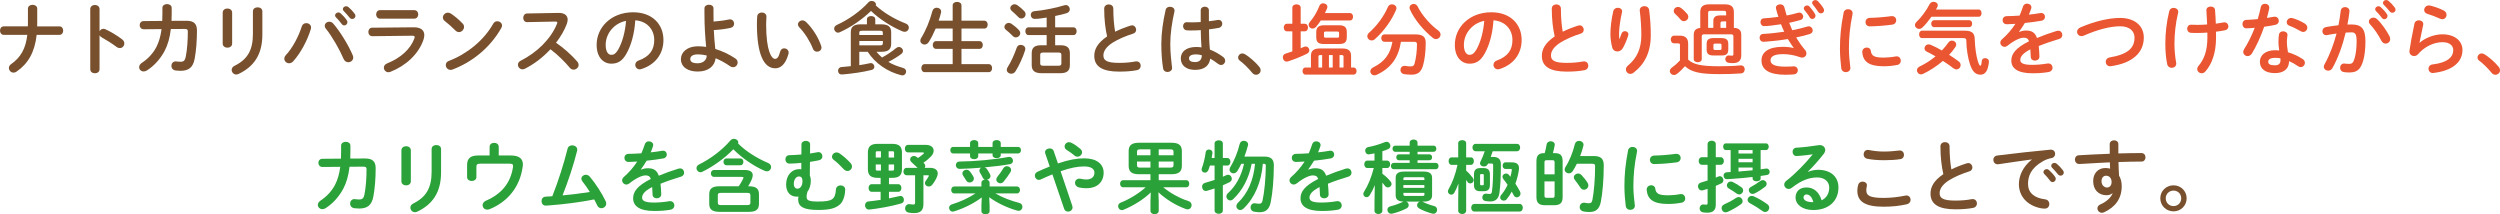 <?xml version="1.0" encoding="UTF-8"?>
<svg id="Layer_2" xmlns="http://www.w3.org/2000/svg" viewBox="0 0 635.4 54.46">
  <defs>
    <style>
      .cls-1 {
        fill: #78502e;
      }

      .cls-2 {
        fill: #2aa139;
      }

      .cls-3 {
        fill: #ea5532;
      }
    </style>
  </defs>
  <g id="_コピー" data-name="コピー">
    <g>
      <path class="cls-1" d="M7.08,6.7c.02-.28.02-.58.02-.88v-3.62c0-.66.6-.98,1.18-.98s1.18.32,1.18.98v3.8c0,.24-.02.46-.02.7h5.66c.64,0,.96.54.96,1.08s-.32,1.08-.96,1.08h-5.78c-.5,4.46-2.2,7.34-5.12,9.34-.26.18-.52.26-.76.26-.66,0-1.18-.56-1.18-1.18,0-.34.16-.7.56-.98,2.4-1.7,3.7-3.84,4.12-7.44H.96c-.64,0-.96-.54-.96-1.08s.32-1.08.96-1.08h6.12Z"/>
      <path class="cls-1" d="M25.3,7.94c.2-.36.56-.62.98-.62.18,0,.34.04.52.12,1.24.56,2.98,1.58,4.24,2.56.4.3.56.68.56,1.04,0,.64-.5,1.18-1.14,1.18-.26,0-.56-.08-.84-.3-1.16-.88-2.86-1.92-3.74-2.4-.28-.16-.46-.34-.58-.56v8.62c0,.7-.58,1.04-1.18,1.04s-1.18-.34-1.18-1.04V2.32c0-.7.6-1.06,1.18-1.06s1.18.36,1.18,1.06v5.62Z"/>
      <path class="cls-1" d="M47.4,5.28c1.82,0,2.66.72,2.66,2.46,0,2.54-.2,5.14-.58,7.16-.42,2.28-1.54,3.1-3.64,3.1-.22,0-.82-.04-1.18-.08-.76-.1-1.1-.64-1.1-1.18,0-.58.4-1.14,1.1-1.14.06,0,.12.02.18.02.28.02.64.08,1.06.08.7,0,1.1-.26,1.3-1.22.38-1.84.54-4.34.54-6.44,0-.52-.16-.68-.8-.68l-3.52.02c-.26,2.24-.78,4.08-1.62,5.64-1.1,2.02-2.64,3.74-4.48,4.9-.28.18-.56.24-.82.24-.64,0-1.14-.5-1.14-1.08,0-.38.2-.78.72-1.12,1.46-.96,2.78-2.32,3.64-3.96.66-1.26,1.1-2.76,1.34-4.6l-4.52.04c-.68,0-1.04-.52-1.04-1.04s.34-1.04,1.02-1.04l4.72-.04c.02-.62.04-1.28.04-1.96v-1.36c0-.64.6-.96,1.18-.96s1.18.32,1.18.98v1.34c0,.68-.02,1.32-.04,1.94l3.8-.02Z"/>
      <path class="cls-1" d="M59,11.08c0,.68-.6,1.04-1.2,1.04s-1.2-.36-1.2-1.04V3.22c0-.7.6-1.06,1.2-1.06s1.2.36,1.2,1.06v7.86ZM64.28,2.88c0-.68.6-1.02,1.22-1.02.58,0,1.18.34,1.18,1.02v5.94c0,5.06-2.16,8.12-6.02,9.96-.22.1-.42.16-.6.16-.68,0-1.18-.58-1.18-1.18,0-.38.22-.78.74-1.04,3.34-1.64,4.66-4.06,4.66-8.06V2.88Z"/>
      <path class="cls-1" d="M77.84,5.88c.62,0,1.22.42,1.22,1.1,0,.14-.02.26-.06.4-.86,2.88-2.6,6.12-4.48,8.2-.32.36-.7.5-1.04.5-.66,0-1.22-.52-1.22-1.16,0-.3.12-.62.4-.92,1.64-1.74,3.22-4.68,4.04-7.28.18-.58.66-.84,1.14-.84ZM82.54,6.56c0-.58.54-1.04,1.16-1.04.34,0,.72.14,1.02.5,1.74,2.02,3.84,5.44,4.92,8,.1.22.14.42.14.6,0,.72-.62,1.2-1.26,1.2-.46,0-.94-.26-1.2-.86-.98-2.32-2.84-5.6-4.5-7.68-.2-.24-.28-.5-.28-.72ZM85.16,3.92c0-.4.4-.76.84-.76.18,0,.38.06.56.22.54.48,1.14,1.12,1.56,1.74.14.18.18.36.18.54,0,.44-.38.8-.8.8-.24,0-.48-.12-.66-.38-.48-.66-1.02-1.24-1.48-1.7-.14-.16-.2-.32-.2-.46ZM87.14,2.32c0-.4.38-.74.84-.74.2,0,.4.08.6.24.52.44,1.12,1.06,1.54,1.64.16.2.22.4.22.6,0,.44-.38.76-.8.76-.24,0-.5-.1-.7-.36-.46-.58-1.02-1.18-1.48-1.66-.16-.16-.22-.32-.22-.48Z"/>
      <path class="cls-1" d="M105.14,6.94c1.84-.02,2.7.76,2.7,1.98,0,.34-.06.72-.2,1.14-1.24,3.7-4.5,6.66-8.42,8.2-.18.06-.34.1-.5.1-.68,0-1.16-.58-1.16-1.16,0-.42.24-.84.82-1.08,3.5-1.4,5.92-3.66,6.92-6.3.06-.16.1-.3.1-.4,0-.24-.2-.34-.64-.34l-10.12.12c-.68,0-1.02-.54-1.02-1.08s.32-1.08.98-1.08l10.54-.1ZM105.3,2.58c.66,0,1,.54,1,1.08s-.34,1.08-1,1.08h-8.72c-.64,0-.98-.54-.98-1.08s.34-1.08.98-1.08h8.72Z"/>
      <path class="cls-1" d="M117.58,5.98c.26.26.36.56.36.86,0,.68-.6,1.32-1.28,1.32-.3,0-.62-.12-.9-.4-.9-.9-1.84-1.74-2.72-2.42-.34-.26-.48-.58-.48-.9,0-.62.58-1.22,1.28-1.22.26,0,.52.08.8.26.92.62,2,1.5,2.94,2.5ZM126.38,5.4c.62,0,1.22.44,1.22,1.1,0,.2-.08.42-.2.64-2.86,5.02-7.4,8.64-12.36,10.52-.2.08-.38.1-.54.1-.72,0-1.2-.62-1.2-1.22,0-.44.22-.86.78-1.06,4.54-1.72,8.88-5.18,11.28-9.46.24-.44.64-.62,1.02-.62Z"/>
      <path class="cls-1" d="M141.92,3.28h.12c1.48,0,2.24.68,2.24,1.72,0,.32-.08.68-.22,1.08-.62,1.66-1.58,3.28-2.74,4.78,1.86,1.26,3.94,3.1,5.36,4.74.26.3.38.62.38.9,0,.66-.62,1.2-1.28,1.2-.32,0-.68-.14-.96-.48-1.24-1.5-3.08-3.32-4.92-4.7-1.94,2.1-4.26,3.84-6.52,4.96-.2.1-.4.14-.58.14-.68,0-1.16-.58-1.16-1.16,0-.4.2-.78.68-1.02,4.16-2.1,7.66-5.5,9.24-9.38.06-.12.08-.24.08-.32,0-.18-.16-.26-.5-.26l-7.16.14c-.66.02-1-.54-1-1.08s.34-1.1.98-1.12l7.96-.14Z"/>
      <path class="cls-1" d="M151.64,11.42c0-4.56,3.78-8.3,9.28-8.3,4.88,0,7.7,3.06,7.7,7.04,0,3.62-2.14,6.28-5.58,7.38-.16.06-.32.08-.46.08-.68,0-1.12-.56-1.12-1.14,0-.44.24-.88.84-1.1,2.84-1.02,3.98-2.74,3.98-5.22,0-2.62-1.78-4.78-4.82-5-.2,3.32-1.02,6.32-2.26,8.5-1.1,1.94-2.28,2.52-3.82,2.52-2.04,0-3.74-1.64-3.74-4.76ZM153.94,11.42c0,1.84.72,2.52,1.44,2.52.62,0,1.16-.32,1.74-1.34,1.02-1.78,1.76-4.36,2-7.3-2.98.58-5.18,3.16-5.18,6.12Z"/>
      <path class="cls-1" d="M181.34,3.44c0,.7,0,1.38.02,2.04,1.38-.1,2.76-.28,3.94-.54.08-.02.16-.02.24-.02.66,0,1.04.54,1.04,1.1,0,.46-.26.92-.88,1.06-1.26.28-2.76.48-4.28.56.1,1.6.18,3.22.38,4.8,1.78.54,3.54,1.38,5.1,2.42.42.28.58.66.58,1.02,0,.62-.48,1.2-1.16,1.2-.26,0-.54-.08-.84-.3-1.1-.76-2.34-1.46-3.6-1.98-.24,2-1.82,3.38-4.56,3.38-2.5,0-4.26-1.14-4.26-3.18,0-1.76,1.62-3.24,4.32-3.24.68,0,1.38.06,2.1.16-.24-2.34-.44-5.1-.44-8.54v-1.24c0-.64.58-.94,1.16-.94s1.14.3,1.14.94v1.3ZM179.62,14.1c-.76-.18-1.52-.28-2.24-.28-1.3,0-1.94.48-1.94,1.18s.56,1.08,1.88,1.08,2.3-.76,2.3-1.98Z"/>
      <path class="cls-1" d="M193.62,3.18c.6,0,1.18.36,1.18,1.06,0,.28-.08,1.26-.08,1.88,0,7,1.42,8.84,2.26,8.84.48,0,.92-.32,1.3-1.82.16-.6.58-.86,1.02-.86.58,0,1.14.42,1.14,1.08,0,.12,0,.22-.04.34-.74,2.68-2.02,3.66-3.36,3.66-2.9,0-4.66-3.58-4.66-11.18,0-.92.04-1.52.08-2.04.06-.64.62-.96,1.16-.96ZM208.71,11.66c.06.16.08.3.08.42,0,.66-.56,1.06-1.12,1.06-.42,0-.86-.22-1.06-.76-.72-1.84-2.02-3.94-3.46-5.44-.24-.24-.34-.5-.34-.74,0-.56.54-1.02,1.14-1.02.28,0,.6.12.88.38,1.68,1.56,3.22,4.06,3.88,6.1Z"/>
      <path class="cls-1" d="M230.21,5.98c.54.2.78.62.78,1.04,0,.54-.42,1.06-1.06,1.06-.18,0-.38-.04-.58-.12-2.78-1.16-5.8-3.08-7.98-5.18-2.24,2.18-5.14,4.16-7.94,5.42-.14.06-.3.1-.44.1-.54,0-.98-.5-.98-1.02,0-.36.2-.72.68-.94,2.94-1.34,5.9-3.42,8-5.72.26-.28.56-.38.88-.38.54,0,1.06.38,1.06.88,0,.08-.02.18-.04.26,1.98,1.86,4.84,3.52,7.62,4.6ZM222.76,13.16c.42.52.9,1.02,1.42,1.46,1.26-.68,2.58-1.56,3.54-2.38.24-.2.5-.3.74-.3.56,0,1.04.48,1.04.98,0,.28-.14.58-.46.82-.88.66-2.08,1.4-3.26,2,1.08.64,2.3,1.12,3.68,1.5.6.16.84.56.84.94,0,.5-.38.98-.96.98-.1,0-.18-.02-.28-.04-3.42-.84-6.64-3-8.52-5.96h-2.14v3.4c.92-.14,1.82-.3,2.72-.5.08-.02.14-.02.22-.02.54,0,.88.46.88.92,0,.34-.2.68-.64.8-2.18.56-4.9.94-7.22,1.14-.04,0-.28.02-.46.02-.6,0-.9-.46-.9-.92s.28-.92.86-.96c.7-.06,1.52-.12,2.38-.22v-8.62c0-1.32.66-2.02,2.52-2.02h1.58v-1.28c0-.56.54-.82,1.06-.82s1.06.26,1.06.82v1.28h1.52c1.86,0,2.52.7,2.52,2.02v2.94c0,1.66-1.06,2.02-2.52,2.02h-1.22ZM224.38,8.34c0-.4-.12-.52-.72-.52h-4.54c-.6,0-.72.12-.72.52v.56h5.98v-.56ZM223.67,11.52c.42,0,.72-.04.72-.52v-.58h-5.98v1.1h5.26Z"/>
      <path class="cls-1" d="M250.17,5.26c.58,0,.86.5.86,1s-.28,1-.86,1h-5.8v3.2h4.56c.58,0,.86.48.86.98s-.28.98-.86.98h-4.56v3.88h6.92c.58,0,.86.5.86,1.02s-.28,1.02-.86,1.02h-16.28c-.56,0-.84-.52-.84-1.02s.28-1.02.84-1.02h7.12v-3.88h-4.22c-.56,0-.84-.5-.84-.98s.28-.98.84-.98h4.22v-3.2h-4.32c-.52,1.24-1.12,2.42-1.74,3.4-.28.46-.7.66-1.08.66-.58,0-1.08-.42-1.08-.98,0-.2.06-.44.2-.66,1.22-1.96,2.2-4.38,2.88-6.9.16-.56.62-.82,1.08-.82.56,0,1.14.38,1.14,1,0,.08-.02.16-.04.26-.16.68-.36,1.36-.6,2.04h3.56V1.36c0-.58.56-.88,1.12-.88s1.12.3,1.12.88v3.9h5.8Z"/>
      <path class="cls-1" d="M258.94,7.62c.26.28.36.56.36.82,0,.58-.54,1.06-1.12,1.06-.26,0-.54-.1-.76-.34-.5-.52-1.26-1.2-1.72-1.56-.3-.24-.42-.5-.42-.76,0-.52.52-1.02,1.12-1.02.22,0,.46.08.7.24.6.4,1.36,1.02,1.84,1.56ZM259.42,11.4c.58,0,1.18.4,1.18,1.02,0,.12-.02.24-.06.36-.58,1.84-1.56,3.96-2.44,5.34-.28.44-.7.62-1.08.62-.6,0-1.14-.42-1.14-1,0-.2.06-.42.22-.66.86-1.32,1.72-3.26,2.32-4.98.16-.48.58-.7,1-.7ZM260.32,2.82c.26.28.34.56.34.82,0,.58-.5,1.06-1.06,1.06-.28,0-.56-.12-.8-.38-.54-.54-1.16-1.14-1.62-1.52-.28-.24-.4-.5-.4-.74,0-.52.5-.98,1.1-.98.22,0,.48.08.7.24.58.4,1.26.98,1.74,1.5ZM266.02,8.92h-4.58c-.56,0-.84-.5-.84-1s.28-.98.84-.98h4.58v-2.48c-1,.16-2.02.34-3.04.34-.64,0-1-.5-1-1,0-.46.28-.9.94-.96,2.32-.22,5.38-.8,7.6-1.5.12-.04.24-.06.36-.06.6,0,1.02.54,1.02,1.08,0,.4-.24.82-.84,1-.86.26-1.84.5-2.88.7v2.88h4.62c.56,0,.84.5.84,1s-.28.98-.84.98h-4.62v2.58h1.36c1.64,0,2.38.6,2.38,2.04v3.02c0,1.62-1,2.04-2.46,2.04h-4.78c-1.64,0-2.46-.6-2.46-2.04v-3.02c0-1.44.74-2.04,2.38-2.04h1.42v-2.58ZM269.08,16.7c.46,0,.68-.16.68-.56v-2.22c0-.4-.22-.56-.68-.56h-4.02c-.46,0-.68.16-.68.56v2.22c0,.44.28.56.68.56h4.02Z"/>
      <path class="cls-1" d="M280.64,2.2c0-.72.58-1.08,1.16-1.08s1.16.36,1.16,1.08c0,2.24.18,4.24.46,5.86,1.22-.6,2.58-1.14,3.94-1.56.12-.04.24-.06.36-.06.62,0,1.04.56,1.04,1.12,0,.42-.22.82-.74.98-1.78.56-3.78,1.38-5.26,2.32-1.72,1.12-2.32,2.22-2.32,3.24,0,1.24.82,1.88,4,1.88,1.6,0,3.02-.14,4.14-.36.1-.02.18-.02.26-.02.7,0,1.08.54,1.08,1.1,0,.5-.28.98-.9,1.12-1.36.28-2.9.38-4.6.38-4.2,0-6.3-1.28-6.3-3.98,0-1.64.76-3.26,3.26-4.96-.44-1.92-.74-4.3-.74-7.06Z"/>
      <path class="cls-1" d="M297.36,1.72c.58,0,1.16.34,1.16.98,0,.06,0,.14-.02.22-.64,2.78-1.06,5.7-1.06,8.26,0,2.22.26,4.34.44,5.94,0,.06.02.12.02.18,0,.62-.6,1-1.16,1-.52,0-1.02-.28-1.12-.9-.28-1.66-.46-3.84-.46-6.24,0-2.68.42-5.74,1.1-8.66.12-.54.6-.78,1.1-.78ZM307.25,5.4c.78-.08,1.52-.2,2.2-.32.1-.02.18-.02.26-.02.62,0,.94.46.94.96,0,.46-.28.94-.88,1.06-.78.16-1.64.28-2.5.38.02,1.72.06,3.44.24,5.14,1.1.42,2.24,1.04,3.34,1.86.38.28.54.64.54.98,0,.56-.46,1.08-1.06,1.08-.24,0-.5-.1-.76-.3-.66-.52-1.34-.96-1.98-1.32-.22,1.66-1.36,2.86-3.84,2.86-2.24,0-3.64-1.12-3.64-2.92,0-1.66,1.34-2.9,3.94-2.9.42,0,.86.04,1.32.1-.12-1.46-.16-2.92-.18-4.38-.86.06-1.7.08-2.48.08-.4,0-.76,0-1.1-.04-.62-.06-.92-.56-.92-1.06s.32-1,.96-1c.36,0,.7.04,1.06.04.78,0,1.6-.02,2.46-.08v-2.98c0-.62.52-.92,1.04-.92s1.04.3,1.04.92v2.78ZM305.46,14.04c-.52-.14-1-.22-1.42-.22-1.4,0-1.84.44-1.84,1.02,0,.62.54.94,1.54.94s1.7-.48,1.72-1.74Z"/>
      <path class="cls-1" d="M314.68,14.62c0-.54.46-1.04,1.08-1.04.22,0,.46.08.7.22,1.12.68,2.66,2.02,3.58,3.16.26.32.36.64.36.92,0,.64-.54,1.12-1.16,1.12-.34,0-.7-.14-.98-.5-.92-1.12-2.14-2.34-3.12-3.06-.34-.24-.46-.54-.46-.82Z"/>
      <path class="cls-3" d="M328.46,7.96h-1.38c-.52,0-.8-.48-.8-.96s.28-.96.8-.96h1.38V1.96c0-.58.54-.86,1.06-.86s1.06.28,1.06.86v4.08h1.04c.54,0,.82.48.82.96s-.28.96-.82.96h-1.04v4.3c.26-.1.54-.22.8-.34.16-.08.32-.1.46-.1.54,0,.94.44.94.94,0,.32-.18.68-.6.9-1.46.72-3.32,1.46-4.82,1.94-.12.04-.22.06-.34.06-.6,0-.98-.56-.98-1.1,0-.38.2-.76.68-.92.56-.18,1.14-.36,1.74-.58v-5.1ZM344.03,17.16c.5,0,.76.46.76.9s-.26.9-.76.9h-12.24c-.5,0-.74-.46-.74-.9s.24-.9.74-.9h1.4v-2.96c0-1.26.64-1.88,2.24-1.88h5.72c1.6,0,2.24.62,2.24,1.88v2.96h.64ZM343.09,3.32c.54,0,.8.46.8.94s-.26.94-.8.94h-7.4c-.36.56-.76,1.12-1.2,1.62-.28.3-.6.44-.9.44-.54,0-.98-.42-.98-.94,0-.24.1-.5.32-.76.94-1.04,1.82-2.58,2.42-4.08.18-.44.56-.64.96-.64.52,0,1.06.36,1.06.92,0,.12-.02.24-.08.38-.16.38-.34.78-.54,1.18h6.34ZM336.48,11.18c-1.42,0-1.94-.48-1.94-1.74v-1.28c0-1.24.62-1.74,2.04-1.74h3.7c1.42,0,2.02.48,2.02,1.72v1.3c0,1.4-.66,1.74-1.96,1.74h-3.86ZM335.52,14c-.32,0-.42.12-.42.44v2.72h.94v-3.16h-.52ZM339.88,9.58c.38,0,.46-.1.46-.38v-.8c0-.28-.08-.38-.46-.38h-2.92c-.38,0-.46.1-.46.38v.8c0,.32.16.38.46.38h2.92ZM337.76,17.16h.96v-3.16h-.96v3.16ZM340.45,17.16h1.02v-2.72c0-.32-.1-.44-.42-.44h-.6v3.16Z"/>
      <path class="cls-3" d="M353.78,1.1c.58,0,1.14.38,1.14.98,0,.14-.04.28-.1.44-1.12,2.64-3.02,5.32-5.34,7.4-.28.26-.6.36-.86.36-.6,0-1.1-.5-1.1-1.08,0-.28.14-.6.44-.88,2.14-1.92,3.74-4.16,4.8-6.56.2-.46.62-.66,1.02-.66ZM356.06,10.62c-.62,4.02-2.52,6.7-6.14,8.38-.22.1-.42.14-.6.14-.6,0-1.04-.48-1.04-1,0-.36.22-.76.74-1.02,2.88-1.4,4.36-3.44,4.88-6.5h-1.98c-.58,0-.86-.48-.86-.94s.28-.94.86-.94h7.8c1.9,0,2.64.62,2.64,2.1,0,2.36-.26,4.3-.68,5.8-.5,1.72-1.38,2.34-2.92,2.34-.78,0-1.4-.06-1.9-.14-.64-.12-.92-.58-.92-1.04,0-.54.36-1.06,1.04-1.06.08,0,.16,0,.26.02.4.08.86.12,1.34.12.52,0,.8-.16.96-.76.36-1.34.6-3.12.6-4.88,0-.46-.2-.62-.76-.62h-3.32ZM365.53,7.74c.42.32.6.68.6,1.04,0,.62-.54,1.16-1.18,1.16-.24,0-.5-.08-.74-.28-2.38-1.9-4.68-4.64-5.86-7.26-.08-.16-.1-.32-.1-.46,0-.56.5-.94,1.04-.94.4,0,.8.2,1.02.66,1.08,2.2,3.22,4.62,5.22,6.08Z"/>
      <path class="cls-3" d="M369.76,11.42c0-4.56,3.78-8.3,9.28-8.3,4.88,0,7.7,3.06,7.7,7.04,0,3.62-2.14,6.28-5.58,7.38-.16.06-.32.08-.46.08-.68,0-1.12-.56-1.12-1.14,0-.44.24-.88.84-1.1,2.84-1.02,3.98-2.74,3.98-5.22,0-2.62-1.78-4.78-4.82-5-.2,3.32-1.02,6.32-2.26,8.5-1.1,1.94-2.28,2.52-3.82,2.52-2.04,0-3.74-1.64-3.74-4.76ZM372.06,11.42c0,1.84.72,2.52,1.44,2.52.62,0,1.16-.32,1.74-1.34,1.02-1.78,1.76-4.36,2-7.3-2.98.58-5.18,3.16-5.18,6.12Z"/>
      <path class="cls-3" d="M394.4,2.2c0-.72.58-1.08,1.16-1.08s1.16.36,1.16,1.08c0,2.24.18,4.24.46,5.86,1.22-.6,2.58-1.14,3.94-1.56.12-.04.24-.06.36-.06.62,0,1.04.56,1.04,1.12,0,.42-.22.82-.74.98-1.78.56-3.78,1.38-5.26,2.32-1.72,1.12-2.32,2.22-2.32,3.24,0,1.24.82,1.88,4,1.88,1.6,0,3.02-.14,4.14-.36.1-.02.18-.02.26-.02.7,0,1.08.54,1.08,1.1,0,.5-.28.98-.9,1.12-1.36.28-2.9.38-4.6.38-4.2,0-6.3-1.28-6.3-3.98,0-1.64.76-3.26,3.26-4.96-.44-1.92-.74-4.3-.74-7.06Z"/>
      <path class="cls-3" d="M411.6,9.94c.2-.46.34-.84.52-1.38.16-.44.52-.64.86-.64.46,0,.9.32.9.8,0,.08-.02.16-.04.24-.34,1.14-.88,2.4-1.4,3.3-.32.54-.86.82-1.38.82-.56,0-1.1-.32-1.28-.96-.26-.86-.48-2.3-.48-3.44,0-1.6.24-3.8.74-5.88.14-.56.66-.82,1.14-.82.56,0,1.1.32,1.1.9,0,.08-.02.16-.04.26-.44,1.86-.74,4.14-.74,5.34,0,.64.02,1.06.06,1.46h.04ZM416.76,2.58c0-.66.6-1.02,1.2-1.02.54,0,1.08.3,1.18.96.28,2.1.42,4.28.42,6.44,0,4.34-1.56,7.36-4.36,9.5-.28.22-.58.32-.84.32-.62,0-1.12-.52-1.12-1.12,0-.34.16-.7.52-1,2.28-1.88,3.4-4.32,3.4-7.7,0-2.06-.14-4.14-.4-6.26v-.12Z"/>
      <path class="cls-3" d="M429.06,15.14c1.26,1.22,3.22,1.7,7.86,1.7,2.1,0,3.92-.06,5.42-.22h.14c.64,0,.96.5.96,1s-.3,1-.96,1.04c-1.56.12-3.38.18-5.5.18-5.02,0-7.18-.56-8.72-2.02-.64.72-1.4,1.48-2.1,2-.24.18-.48.24-.7.24-.58,0-1.06-.46-1.06-1,0-.3.18-.64.58-.92.66-.46,1.38-1.1,2-1.78v-3.88c0-.34-.06-.46-.58-.46h-.88c-.58,0-.88-.5-.88-.98s.3-.98.88-.98h1.36c1.56,0,2.18.7,2.18,2.08v4ZM428.8,3.52c.22.26.3.52.3.76,0,.62-.54,1.1-1.14,1.1-.3,0-.6-.12-.86-.44-.38-.48-.76-.88-1.32-1.38-.28-.24-.38-.52-.38-.78,0-.54.48-1.02,1.08-1.02.26,0,.52.08.78.28.62.46,1.12.98,1.54,1.48ZM440.68,7.08c1.32.06,1.88.62,1.88,1.8v5.18c0,1.38-.72,1.98-2.14,1.98-.48,0-.7-.02-1.08-.08-.58-.08-.84-.52-.84-.94,0-.46.32-.92.86-.92h.14c.32.04.48.06.68.06.28,0,.38-.1.38-.4v-4.48c0-.4-.16-.56-.64-.56h-6.76c-.48,0-.64.16-.64.56v5.74c0,.54-.5.8-1.02.8s-1.02-.26-1.02-.8v-6.14c0-1.12.5-1.66,1.66-1.78V3.06c0-1.36.7-1.96,2.3-1.96h3.94c1.6,0,2.3.6,2.3,1.96v4.02ZM435.52,14.1c-1.26,0-1.76-.44-1.76-1.46v-1.5c0-1.02.5-1.46,1.76-1.46h1.98c1.26,0,1.76.44,1.76,1.46v1.5c0,1.2-.68,1.46-1.76,1.46h-1.98ZM435.46,7.08v-1.76c0-.94.54-1.4,1.68-1.4h1.58v-.66c0-.36-.14-.52-.58-.52h-3.42c-.44,0-.58.16-.58.52v3.82h1.32ZM437.08,12.7c.36,0,.46-.1.46-.38v-.86c0-.28-.1-.38-.46-.38h-1.14c-.36,0-.46.1-.46.38v.86c0,.32.16.38.46.38h1.14ZM438.72,5.44h-.92c-.38,0-.52.14-.52.44v1.2h1.44v-1.64Z"/>
      <path class="cls-3" d="M455.88,12.18c-.44-.62-.96-1.4-1.48-2.26-1.98.34-3.76.52-5.28.64-.18.02-.7.06-.94.06-.62,0-.96-.52-.96-1.02s.3-.96.92-.98c1.74-.08,3.56-.3,5.34-.56-.3-.62-.58-1.26-.82-1.9-1.42.24-3.42.48-4.28.48-.56,0-.86-.4-.92-.86-.02-.04-.02-.1-.02-.16,0-.48.28-.94.86-.96,1.14-.06,2.42-.2,3.7-.38-.24-.68-.44-1.38-.6-2.04-.02-.08-.04-.18-.04-.26,0-.58.56-.88,1.1-.88.46,0,.92.22,1.04.74.18.7.38,1.4.6,2.1,1.06-.2,2.04-.44,2.84-.68.12-.04.24-.06.36-.06.6,0,1,.52,1,1.02,0,.36-.2.72-.68.86-.88.26-1.86.5-2.88.72.24.64.5,1.26.78,1.88,1.44-.28,2.76-.6,3.86-.94.12-.04.22-.06.32-.06.6,0,1.02.54,1.02,1.06,0,.36-.22.74-.74.9-1,.32-2.18.62-3.48.88.68,1.12,1.48,2.26,2.32,3.24.22.26.3.54.3.82,0,.56-.44,1.06-1.1,1.06-.16,0-.34-.04-.52-.1-1.4-.52-2.9-.78-4.34-.78-2.46,0-3.16.72-3.16,1.56,0,.96.86,1.62,3.78,1.62.44,0,.84,0,1.44-.04.28-.02.56-.04.66-.04.7,0,1.06.5,1.06,1.02,0,.48-.34.96-1,1.02-.56.06-1.28.1-2.14.1-4.22,0-6.1-1.32-6.1-3.64,0-2.06,1.72-3.46,5.44-3.46,1.08,0,2.02.12,2.72.32l.02-.04ZM458.45,2.12c0-.4.4-.74.84-.74.2,0,.42.08.6.28.5.54,1.04,1.24,1.4,1.88.1.16.14.32.14.48,0,.46-.4.8-.82.8-.26,0-.5-.14-.68-.44-.4-.7-.9-1.32-1.32-1.82-.12-.14-.16-.3-.16-.44ZM460.57.72c0-.4.4-.7.82-.7.22,0,.46.08.66.28.48.5,1.02,1.16,1.38,1.78.12.2.18.38.18.54,0,.46-.38.78-.8.78-.26,0-.54-.14-.74-.44-.4-.62-.9-1.28-1.32-1.8-.12-.14-.18-.3-.18-.44Z"/>
      <path class="cls-3" d="M469.7,2.34c.58,0,1.16.34,1.16,1.02,0,.06,0,.14-.02.22-.68,3.28-.92,6-.92,8.84,0,1.66.22,3.52.36,4.7,0,.06.02.12.02.16,0,.68-.58,1.06-1.16,1.06-.54,0-1.06-.3-1.16-.98-.16-1.28-.34-3.26-.34-4.94,0-2.98.24-5.68.94-9.24.12-.58.62-.84,1.12-.84ZM478.79,14.64c.9,0,2-.1,3.02-.3.08-.02.16-.02.24-.02.68,0,1.06.56,1.06,1.12,0,.46-.26.94-.88,1.06-1.18.24-2.36.34-3.46.34-3.7,0-5.24-1.12-5.46-3.54v-.1c0-.72.58-1.12,1.16-1.12.48,0,.94.28,1.02.86.18,1.24.8,1.7,3.3,1.7ZM480.87,4.1c.7,0,1.08.52,1.08,1.06,0,.5-.32,1-1.02,1.1-1.76.24-3.74.4-5.64.44-.78.02-1.16-.52-1.16-1.08,0-.52.36-1.06,1.08-1.08,1.86-.04,3.76-.2,5.5-.44h.16Z"/>
      <path class="cls-3" d="M502.89,2.42c.5,0,.74.46.74.92s-.24.92-.74.92h-12c-.72,1.02-1.52,2-2.28,2.72-.28.26-.58.36-.86.36-.56,0-1.04-.44-1.04-.98,0-.24.12-.52.38-.78,1.22-1.16,2.52-2.9,3.34-4.52.22-.42.62-.6,1.02-.6.54,0,1.06.34,1.06.86,0,.14-.02.3-.12.48-.1.2-.22.42-.34.62h10.84ZM497.79,15.58c.36.26.52.62.52.96,0,.58-.46,1.1-1.06,1.1-.22,0-.48-.08-.72-.26-.86-.66-1.78-1.3-2.72-1.9-1.52,1.3-3.24,2.44-5.02,3.28-.2.1-.38.14-.56.14-.58,0-1.02-.5-1.02-1.02,0-.38.22-.76.72-1,1.44-.68,2.8-1.56,4-2.56-.76-.44-1.52-.86-2.2-1.18-.42-.2-.6-.54-.6-.86,0-.5.42-1,1.04-1,.18,0,.36.04.56.12.88.38,1.84.86,2.82,1.42.62-.66,1.18-1.34,1.66-2.02.24-.34.58-.48.9-.48.56,0,1.08.42,1.08,1,0,.18-.06.4-.2.62-.48.7-1,1.36-1.6,2,.82.52,1.64,1.08,2.4,1.64ZM499.38,7.8c1.84,0,2.48.64,2.52,2.14.06,2.12.38,4.36.8,5.64.32.98.48,1.12.62,1.12.16,0,.3-.22.36-1.16.04-.52.44-.76.86-.76.48,0,.96.3.96.84,0,.48-.18,1.54-.46,2.16-.32.72-.86,1.2-1.66,1.2-1.2,0-2.04-.66-2.7-2.68-.5-1.54-.9-3.86-.92-5.96,0-.5-.16-.66-.88-.66h-10.38c-.5,0-.74-.48-.74-.94s.24-.94.74-.94h10.88ZM491.58,6.9c-.48,0-.74-.44-.74-.88s.26-.88.74-.88h8.92c.5,0,.74.44.74.88s-.24.88-.74.88h-8.92Z"/>
      <path class="cls-3" d="M513.2,8.1c.52-.2,1.1-.34,1.72-.34,1.38,0,2.28.42,2.8,1.9,1.56-.66,3.24-1.26,5-1.8.14-.04.28-.06.4-.06.66,0,1.04.54,1.04,1.08,0,.42-.24.86-.8,1.02-1.74.52-3.52,1.12-5.2,1.8.1.74.14,1.62.18,2.66.02.68-.56,1.04-1.14,1.04-.52,0-1.04-.3-1.06-.92-.02-.76-.06-1.4-.1-1.94-2.08,1.06-2.56,1.96-2.56,2.7,0,.78.72,1.24,3.02,1.24,1.26,0,2.58-.12,3.88-.34.08-.02.16-.02.22-.02.68,0,1.08.54,1.08,1.1,0,.48-.32.96-1,1.08-1.3.24-2.78.32-4.1.32-3.78,0-5.38-1.26-5.38-3.22,0-1.6.94-3.14,4.5-4.92-.26-.74-.68-.9-1.4-.9s-2.2.54-4.1,2.06c-.24.18-.48.26-.72.26-.58,0-1.08-.5-1.08-1.06,0-.3.14-.6.46-.88,1.26-1.1,2.4-2.4,3.38-3.9-.78.06-1.5.08-2.16.1-.72.02-1.1-.52-1.1-1.04s.36-1.02,1.1-1.02c.94,0,2.06-.06,3.22-.14.34-.8.64-1.58.88-2.32.16-.5.58-.72,1.02-.72.56,0,1.1.36,1.1.92,0,.1,0,.2-.04.3-.18.56-.38,1.08-.6,1.58,1.04-.1,2.04-.24,2.9-.4.08-.02.16-.02.24-.02.62,0,.96.48.96.96,0,.44-.28.9-.88,1-1.26.22-2.76.44-4.24.58-.5.82-1,1.58-1.48,2.22l.04.04Z"/>
      <path class="cls-3" d="M538.87,4.56c3.58,0,6,1.92,6,4.98,0,3.82-2.84,6.5-8.34,7.28-.08.02-.16.02-.24.02-.7,0-1.1-.56-1.1-1.14,0-.48.32-.98,1-1.1,4.68-.8,6.32-2.42,6.32-5.06,0-1.54-1.16-2.86-3.64-2.86s-5.68.8-9.26,2.38c-.2.08-.4.12-.58.12-.66,0-1.12-.52-1.12-1.1,0-.42.24-.84.82-1.1,3.6-1.56,7.26-2.42,10.14-2.42Z"/>
      <path class="cls-3" d="M552.46,2c.58,0,1.16.36,1.16,1,0,.08-.02.18-.04.28-.64,2.66-.92,5.38-.92,7.82,0,1.72.18,3.48.42,4.76.02.1.04.2.04.3,0,.7-.58,1.08-1.16,1.08-.5,0-1-.28-1.14-.9-.32-1.46-.48-3.32-.48-5.22,0-2.62.3-5.5,1-8.3.14-.56.62-.82,1.12-.82ZM561.03,8.28c-.86.06-1.7.1-2.46.1s-1.2,0-1.72-.04c-.64-.04-.96-.54-.96-1.04s.34-1.02.96-1.02c.56,0,1.1.04,1.66.04.8,0,1.64-.04,2.46-.1-.04-1.2-.08-1.82-.16-3.02,0-.12-.04-.44-.04-.6,0-.64.54-.94,1.1-.94.52,0,1.06.28,1.1.88.1,1.12.16,2.28.2,3.48.72-.1,1.4-.2,2-.32.08-.02.14-.02.2-.02.64,0,1,.52,1,1.02,0,.44-.26.86-.8.98-.72.14-1.52.28-2.36.38.02.5.02,1,.02,1.5,0,3.86-1.04,6.72-2.72,8.62-.26.3-.6.44-.92.44-.6,0-1.14-.46-1.14-1.06,0-.26.08-.52.32-.8,1.46-1.72,2.26-3.92,2.26-7.2v-1.28Z"/>
      <path class="cls-3" d="M574.6,1.82c.12-.6.6-.86,1.08-.86.56,0,1.08.34,1.08.98,0,.08,0,.18-.02.26-.16.76-.36,1.56-.58,2.36.6-.1,1.2-.2,1.76-.3.08-.02.16-.02.22-.02.64,0,1.04.52,1.04,1.06,0,.44-.26.88-.9,1.02-.86.18-1.84.34-2.82.48-.84,2.42-1.92,4.82-3.08,6.74-.3.5-.72.72-1.12.72-.6,0-1.12-.46-1.12-1.06,0-.22.06-.46.22-.7,1.02-1.6,1.94-3.46,2.7-5.44-.74.08-1.46.12-2.08.14-.68.02-1.04-.54-1.04-1.1,0-.52.32-1.02.96-1.04.9-.04,1.9-.1,2.92-.2.3-1.02.58-2.04.78-3.04ZM578.19,18.58c-2.38,0-3.82-1.04-3.82-2.9,0-1.6,1.36-2.92,3.92-2.92.32,0,.64.02,1,.06-.14-.92-.2-1.6-.2-2.12,0-.86.04-1.3.14-1.94.1-.56.56-.8,1.04-.8.56,0,1.12.32,1.12.92,0,.06-.02.1-.02.16-.08.58-.14,1.08-.14,1.64s.06,1.34.28,2.6c1.28.38,2.6.96,3.76,1.74.38.26.54.6.54.94,0,.56-.46,1.1-1.06,1.1-.2,0-.44-.08-.68-.24-.74-.52-1.52-.96-2.28-1.28-.04,2.24-1.68,3.04-3.6,3.04ZM579.61,15.32c0-.18,0-.34-.02-.5-.44-.08-.86-.12-1.26-.12-1.4,0-1.84.44-1.84.98,0,.58.4.92,1.7.92.92,0,1.42-.4,1.42-1.28ZM585.77,5.98c.46.28.66.68.66,1.04,0,.58-.48,1.1-1.06,1.1-.2,0-.4-.06-.6-.18-.94-.54-1.98-1.06-2.86-1.38-.5-.18-.72-.54-.72-.9,0-.54.46-1.1,1.14-1.1.12,0,.24.02.38.06.96.26,2.2.82,3.06,1.36Z"/>
      <path class="cls-3" d="M592.8,17.32c-.26.46-.68.64-1.08.64-.58,0-1.1-.4-1.1-1,0-.18.06-.4.18-.62,1.26-2.22,2.3-4.96,3.06-7.82-.82.1-1.62.24-2.38.4-.08.02-.18.02-.26.02-.62,0-.96-.5-.96-1.02,0-.46.28-.92.9-1.04,1.02-.2,2.12-.34,3.18-.46.24-1.22.44-2.46.58-3.68.08-.64.58-.94,1.1-.94.56,0,1.12.36,1.12,1v.14c-.12,1.08-.3,2.2-.52,3.3.4-.02.76-.02,1.08-.02,2.56,0,3.5,1.16,3.5,4.3,0,1.88-.2,3.56-.54,4.78-.64,2.3-1.54,3.12-3.56,3.12-.48,0-.98-.04-1.36-.1-.68-.1-.98-.6-.98-1.08,0-.56.36-1.1,1.02-1.1.04,0,.1.02.16.02.38.04.68.08,1.1.08.7,0,1.06-.22,1.4-1.4.34-1.14.52-2.7.52-4.34,0-1.8-.34-2.28-1.3-2.28-.44,0-.94.02-1.48.06-.8,3.3-1.96,6.54-3.38,9.04ZM607.33,9.24c.12.24.16.48.16.68,0,.7-.56,1.16-1.16,1.16-.4,0-.82-.22-1.1-.76-.72-1.44-1.78-2.98-2.84-4.12-.22-.24-.32-.5-.32-.72,0-.56.56-1,1.16-1,.32,0,.64.12.92.38,1.26,1.2,2.5,3.04,3.18,4.38ZM603.67,2.34c0-.4.4-.76.84-.76.18,0,.38.06.56.22.54.48,1.14,1.12,1.56,1.74.14.18.18.36.18.54,0,.44-.38.8-.8.8-.24,0-.48-.12-.66-.38-.48-.66-1.02-1.24-1.48-1.7-.14-.16-.2-.32-.2-.46ZM605.65.74c0-.4.38-.74.84-.74.2,0,.4.08.6.24.52.44,1.12,1.06,1.54,1.64.16.2.22.4.22.6,0,.44-.38.76-.8.76-.24,0-.5-.1-.7-.36-.46-.58-1.02-1.18-1.48-1.66-.16-.16-.22-.32-.22-.48Z"/>
      <path class="cls-3" d="M614.98,10.86c1.52-1.32,3.82-2.14,5.8-2.14,3.14,0,5.08,1.72,5.08,3.98,0,3.08-2.54,5.28-7.36,5.84-.06,0-.12.02-.18.02-.7,0-1.1-.56-1.1-1.1,0-.5.34-1,1.02-1.08,3.92-.46,5.28-1.94,5.28-3.66,0-1.04-.82-2-2.74-2-2.12,0-4.52,1.08-6.2,3.04-.28.34-.66.48-1.02.48-.6,0-1.18-.44-1.18-1.16,0-.08,0-.16.02-.24.2-1.48.68-4.1,1.26-6.84.12-.58.62-.84,1.1-.84.58,0,1.14.34,1.14.94,0,.06,0,.14-.02.2-.38,1.86-.72,3.38-.94,4.54l.04.02ZM621.11,2.68c.5.26.7.68.7,1.1,0,.56-.42,1.1-1.06,1.1-.18,0-.38-.04-.6-.14-1.04-.46-2.3-.96-3.26-1.24-.52-.16-.76-.56-.76-.96,0-.56.46-1.16,1.18-1.16.1,0,.22.02.34.04,1.08.26,2.42.72,3.46,1.26Z"/>
      <path class="cls-3" d="M629.68,14.62c0-.54.46-1.04,1.08-1.04.22,0,.46.08.7.22,1.12.68,2.66,2.02,3.58,3.16.26.32.36.64.36.92,0,.64-.54,1.12-1.16,1.12-.34,0-.7-.14-.98-.5-.92-1.12-2.14-2.34-3.12-3.06-.34-.24-.46-.54-.46-.82Z"/>
      <path class="cls-2" d="M92.82,40.28c1.82,0,2.66.72,2.66,2.46,0,2.54-.2,5.14-.58,7.16-.42,2.28-1.54,3.1-3.64,3.1-.22,0-.82-.04-1.18-.08-.76-.1-1.1-.64-1.1-1.18,0-.58.4-1.14,1.1-1.14.06,0,.12.02.18.02.28.02.64.08,1.06.08.7,0,1.1-.26,1.3-1.22.38-1.84.54-4.34.54-6.44,0-.52-.16-.68-.8-.68l-3.52.02c-.26,2.24-.78,4.08-1.62,5.64-1.1,2.02-2.64,3.74-4.48,4.9-.28.18-.56.24-.82.24-.64,0-1.14-.5-1.14-1.08,0-.38.2-.78.72-1.12,1.46-.96,2.78-2.32,3.64-3.96.66-1.26,1.1-2.76,1.34-4.6l-4.52.04c-.68,0-1.04-.52-1.04-1.04s.34-1.04,1.02-1.04l4.72-.04c.02-.62.04-1.28.04-1.96v-1.36c0-.64.6-.96,1.18-.96s1.18.32,1.18.98v1.34c0,.68-.02,1.32-.04,1.94l3.8-.02Z"/>
      <path class="cls-2" d="M104.42,46.08c0,.68-.6,1.04-1.2,1.04s-1.2-.36-1.2-1.04v-7.86c0-.7.6-1.06,1.2-1.06s1.2.36,1.2,1.06v7.86ZM109.7,37.88c0-.68.6-1.02,1.22-1.02.58,0,1.18.34,1.18,1.02v5.94c0,5.06-2.16,8.12-6.02,9.96-.22.1-.42.16-.6.16-.68,0-1.18-.58-1.18-1.18,0-.38.22-.78.74-1.04,3.34-1.64,4.66-4.06,4.66-8.06v-5.78Z"/>
      <path class="cls-2" d="M129.88,39.52c2.2,0,3.02.94,3.02,2.28,0,.16-.02.32-.04.48-.68,5.2-3.82,9.02-8.42,10.88-.22.08-.42.12-.6.12-.72,0-1.18-.54-1.18-1.14,0-.42.26-.88.86-1.14,3.96-1.68,6.28-4.56,6.86-8.52.02-.12.02-.22.02-.3,0-.46-.24-.58-.92-.58h-7.44c-.76,0-.96.22-.96.84v2.58c0,.64-.58.98-1.18.98s-1.18-.34-1.18-.98v-3.12c0-1.6.86-2.38,2.72-2.38h3v-2.2c0-.68.58-1.02,1.16-1.02s1.16.34,1.16,1.02v2.2h3.12Z"/>
      <path class="cls-2" d="M149.92,48.8c-.62-1-1.28-1.92-1.9-2.7-.18-.24-.26-.48-.26-.68,0-.56.54-1,1.14-1,.34,0,.72.14,1.02.5,1.46,1.74,3.08,4.22,4.02,6.22.1.22.14.42.14.6,0,.7-.62,1.18-1.24,1.18-.4,0-.82-.22-1.04-.7-.22-.5-.5-1-.78-1.54-3.52.72-7.7,1.24-11.4,1.52-.32.02-.76.06-.9.06-.72,0-1.08-.56-1.08-1.14s.34-1.1,1.04-1.14c.56-.04,1.12-.06,1.7-.1,1.56-3.94,2.94-8.32,3.88-12.08.14-.6.66-.86,1.18-.86.64,0,1.28.4,1.28,1.1,0,.08-.02.2-.04.3-.9,3.62-2.3,7.8-3.7,11.32,2.32-.22,4.64-.5,6.94-.86Z"/>
      <path class="cls-2" d="M162.92,43.1c.52-.2,1.1-.34,1.72-.34,1.38,0,2.28.42,2.8,1.9,1.56-.66,3.24-1.26,5-1.8.14-.04.28-.06.4-.06.66,0,1.04.54,1.04,1.08,0,.42-.24.86-.8,1.02-1.74.52-3.52,1.12-5.2,1.8.1.74.14,1.62.18,2.66.02.68-.56,1.04-1.14,1.04-.52,0-1.04-.3-1.06-.92-.02-.76-.06-1.4-.1-1.94-2.08,1.06-2.56,1.96-2.56,2.7,0,.78.72,1.24,3.02,1.24,1.26,0,2.58-.12,3.88-.34.08-.02.16-.02.22-.02.68,0,1.08.54,1.08,1.1,0,.48-.32.96-1,1.08-1.3.24-2.78.32-4.1.32-3.78,0-5.38-1.26-5.38-3.22,0-1.6.94-3.14,4.5-4.92-.26-.74-.68-.9-1.4-.9s-2.2.54-4.1,2.06c-.24.18-.48.26-.72.26-.58,0-1.08-.5-1.08-1.06,0-.3.14-.6.46-.88,1.26-1.1,2.4-2.4,3.38-3.9-.78.06-1.5.08-2.16.1-.72.02-1.1-.52-1.1-1.04s.36-1.02,1.1-1.02c.94,0,2.06-.06,3.22-.14.34-.8.64-1.58.88-2.32.16-.5.58-.72,1.02-.72.56,0,1.1.36,1.1.92,0,.1,0,.2-.04.3-.18.56-.38,1.08-.6,1.58,1.04-.1,2.04-.24,2.9-.4.08-.02.16-.02.24-.02.62,0,.96.48.96.96,0,.44-.28.9-.88,1-1.26.22-2.76.44-4.24.58-.5.82-1,1.58-1.48,2.22l.04.04Z"/>
      <path class="cls-2" d="M195.22,41.42c.54.22.76.64.76,1.04,0,.54-.42,1.08-1.08,1.08-.18,0-.38-.04-.6-.14-2.78-1.22-5.74-3.24-7.92-5.46-2.2,2.28-5.06,4.34-7.88,5.72-.16.08-.32.12-.46.12-.58,0-1.02-.52-1.02-1.04,0-.36.2-.72.66-.94,2.98-1.48,5.86-3.66,7.96-6.1.24-.28.58-.42.9-.42.56,0,1.1.4,1.1.94,0,.08-.02.18-.04.26,1.96,1.98,4.84,3.78,7.62,4.94ZM182.86,53.84c-1.88,0-2.6-.66-2.6-2.04v-2.44c0-1.38.72-2.02,2.6-2.02h4.9c.48-.68.84-1.34,1.12-1.92.06-.12.08-.2.08-.26,0-.16-.12-.2-.4-.2h-7.06c-.54,0-.82-.44-.82-.88s.28-.88.82-.88h7.7c1.46,0,2.12.5,2.12,1.34,0,.32-.1.66-.26,1.06-.24.58-.54,1.14-.9,1.74h.14c1.88,0,2.6.64,2.6,2.02v2.44c0,1.7-1.1,2.04-2.6,2.04h-7.44ZM189.9,52.12c.66,0,.82-.16.82-.62v-1.86c0-.48-.16-.62-.82-.62h-6.64c-.66,0-.82.14-.82.62v1.86c0,.58.34.62.82.62h6.64ZM184.64,42c-.5,0-.76-.44-.76-.86,0-.44.26-.86.76-.86h3.54c.52,0,.76.42.76.86s-.24.86-.76.86h-3.54Z"/>
      <path class="cls-2" d="M203.66,41.4c-1.06.12-2.1.16-3.02.18-.66,0-1.02-.54-1.02-1.08s.34-1.06,1.02-1.06c.92-.02,1.98-.08,3.04-.18l.02-2.54c0-.62.56-.92,1.12-.92s1.08.3,1.08.92l-.02,2.3c.7-.1,1.36-.22,1.94-.34.08-.02.14-.02.22-.02.6,0,.98.54.98,1.06,0,.44-.26.88-.84,1-.68.16-1.48.3-2.32.42l-.04,3.44c.16.36.26.78.26,1.26,0,1.14-.28,2.16-.86,2.88-.16.54-.22.96-.22,1.26,0,.92.5,1.24,2.88,1.24,3.6,0,4.4-.5,4.58-3.04.04-.72.62-1.06,1.18-1.06.6,0,1.18.38,1.18,1.08,0,1.1-.4,2.88-1.26,3.68-1.12,1.02-2.5,1.48-5.64,1.48-3.58,0-5.06-.8-5.06-2.66,0-.2.02-.46.1-.74-.16,0-.3.02-.46.02-1.48,0-2.7-.98-2.7-3.08,0-2.42,1.5-3.92,3.34-3.92.18,0,.34.02.52.04v-1.62ZM202.68,47.96c.62,0,1.28-.62,1.28-1.96,0-.8-.36-1.16-.86-1.16-.74,0-1.34.74-1.34,1.88,0,.8.4,1.24.92,1.24ZM211.46,39.84c0-.56.52-1.1,1.16-1.1.26,0,.52.08.78.26.92.62,1.98,1.58,2.72,2.38.3.32.42.64.42.94,0,.62-.54,1.14-1.14,1.14-.32,0-.64-.14-.94-.44-.92-.98-1.74-1.78-2.58-2.4-.3-.24-.42-.52-.42-.78Z"/>
      <path class="cls-2" d="M223.06,45.2c-1.76,0-2.48-.68-2.48-2.22v-4.2c0-1.54.72-2.22,2.48-2.22h3.7c1.76,0,2.48.68,2.48,2.22v4.2c0,1.7-.86,2.22-2.48,2.22h-.82v1.62h2.4c.5,0,.76.48.76.96s-.26.96-.76.96h-2.4v1.68c.94-.18,1.84-.38,2.66-.58.08-.02.18-.04.26-.04.54,0,.88.5.88,1,0,.38-.2.76-.66.9-2.52.74-5.8,1.3-8.1,1.56h-.14c-.62,0-.98-.54-.98-1.06,0-.48.28-.94.86-1,1.04-.1,2.06-.26,3.1-.4v-2.06h-2.32c-.48,0-.74-.48-.74-.96s.26-.96.74-.96h2.32v-1.62h-.76ZM222.96,38.44c-.3,0-.38.1-.38.42v1.18h1.32v-1.6h-.94ZM222.58,41.8v1.14c0,.3.06.42.38.42h.94v-1.56h-1.32ZM225.86,40.04h1.38v-1.18c0-.32-.08-.42-.38-.42h-1v1.6ZM225.86,43.36h1c.3,0,.38-.1.38-.42v-1.14h-1.38v1.56ZM233.22,42.66c-.5-.5-1-.96-1.48-1.38-.3-.24-.42-.52-.42-.78,0-.46.42-.86.94-.86.24,0,.48.08.72.26.12.08.22.18.34.26.54-.36,1.02-.72,1.38-1.06.1-.08.14-.16.14-.22,0-.08-.1-.14-.3-.14h-3.74c-.54,0-.82-.48-.82-.94,0-.5.28-.98.82-.98h4.5c1.34,0,2,.68,2,1.48,0,.48-.22.98-.66,1.44-.66.68-1.26,1.18-1.94,1.64.06.04.1.08.14.12.22.22.32.46.32.7,0,.16-.06.32-.14.46h1.34c1.32,0,1.98.58,1.98,1.42,0,.24-.06.48-.16.76-.32.82-.72,1.46-1.26,2.14-.24.3-.56.42-.86.42-.5,0-.98-.36-.98-.86,0-.2.06-.4.22-.6.36-.48.58-.84.74-1.14.02-.04.04-.08.04-.12,0-.1-.08-.14-.26-.14h-1.12v7.3c0,1.6-.7,2.32-2.36,2.32-.44,0-.96-.04-1.4-.12-.62-.12-.9-.58-.9-1.06,0-.54.38-1.1,1.04-1.1.06,0,.14,0,.22.02.26.04.56.08.86.08.26,0,.42-.1.42-.44v-7h-2.14c-.54,0-.82-.46-.82-.92s.28-.96.82-.96h2.78Z"/>
      <path class="cls-2" d="M249.44,46.44c0-.48.42-.74.88-.8-.22-.06-.42-.24-.56-.52-.18-.4-.46-.86-.68-1.22-.12-.2-.16-.38-.16-.54,0-.32.2-.6.48-.74-1.9.16-3.78.26-5.44.3-.68.02-1.02-.46-1.02-.94s.32-.92.96-.92c3.68-.04,8.8-.48,12.34-1.16.08-.02.18-.02.26-.02.62,0,.96.5.96.98,0,.38-.22.76-.74.86-1.94.34-4.2.62-6.48.82.24.08.46.22.62.46.28.4.52.82.74,1.24.1.18.14.36.14.5,0,.52-.42.86-.9.94.38.1.68.34.68.76v.96h6.96c.52,0,.76.44.76.88s-.24.88-.76.88h-5.5c1.72,1,3.82,1.84,6.1,2.42.54.14.78.56.78.98,0,.52-.36,1.02-.98,1.02-.12,0-.24-.02-.38-.06-2.62-.74-5.22-2.02-7.08-3.4l.1,2.14v1.42c0,.52-.52.78-1.04.78s-1.04-.26-1.04-.78v-1.42l.08-2.08c-1.92,1.46-4.44,2.74-7.02,3.54-.12.04-.24.06-.34.06-.58,0-.94-.48-.94-.96,0-.36.22-.72.72-.88,2.1-.64,4.2-1.6,6-2.78h-5.42c-.5,0-.76-.44-.76-.88s.26-.88.76-.88h6.92v-.96ZM258.75,37.34c.5,0,.74.42.74.82,0,.42-.24.84-.74.84h-4.4v.44c0,.5-.52.76-1.04.76s-1.04-.26-1.04-.76v-.44h-3.64v.68c0,.52-.52.78-1.04.78s-1.04-.26-1.04-.78v-.68h-4.3c-.48,0-.72-.42-.72-.84s.24-.82.72-.82h4.3v-.96c0-.52.52-.78,1.04-.78s1.04.26,1.04.78v.96h3.64v-.96c0-.52.52-.78,1.04-.78s1.04.26,1.04.78v.96h4.4ZM247.36,44.84c.12.2.16.38.16.56,0,.56-.52.98-1.06.98-.36,0-.7-.16-.92-.56-.22-.38-.46-.76-.74-1.16-.14-.2-.2-.4-.2-.58,0-.54.5-.94,1.04-.94.32,0,.64.14.9.48.34.44.52.7.82,1.22ZM255.08,46.16c-.24.3-.54.42-.84.42-.54,0-1.02-.42-1.02-.96,0-.22.08-.46.28-.7.52-.64,1.08-1.4,1.52-2.16.22-.36.56-.52.88-.52.56,0,1.08.4,1.08.96,0,.16-.04.34-.16.54-.54.86-1.08,1.64-1.74,2.42Z"/>
      <path class="cls-2" d="M267.48,44.32c-.9.36-1.88.78-2.94,1.28-.18.08-.34.12-.5.12-.6,0-1.02-.54-1.02-1.08,0-.38.2-.76.66-.98,1.14-.52,2.16-.96,3.12-1.34l-1.14-3.32c-.04-.12-.06-.22-.06-.32,0-.6.62-.96,1.2-.96.42,0,.84.2,1,.64l1.08,3.18c2.86-.98,4.88-1.3,6.68-1.3,3.14,0,4.94,1.44,4.94,3.64,0,2.5-1.78,3.96-4.28,3.96-.8,0-1.4-.06-1.98-.2-.7-.18-1.02-.68-1.02-1.16,0-.56.42-1.08,1.12-1.08.12,0,.24,0,.38.04.4.1.9.18,1.4.18,1.28,0,2.04-.66,2.04-1.74,0-.9-.76-1.58-2.64-1.58-1.58,0-3.4.32-5.96,1.22l2.98,8.82c.04.14.06.26.06.38,0,.64-.58,1.06-1.16,1.06-.4,0-.82-.22-.98-.72l-2.98-8.74ZM275.02,38.7c0,.6-.54,1.12-1.16,1.12-.26,0-.54-.08-.8-.32-.62-.52-1.22-.94-1.96-1.4-.36-.22-.52-.58-.52-.88,0-.56.48-1.08,1.12-1.08.22,0,.46.06.7.2.74.38,1.32.78,2.16,1.48.32.28.46.58.46.88Z"/>
      <path class="cls-2" d="M289.48,44.28c-1.8,0-2.62-.62-2.62-2.12v-3.76c0-1.5.82-2.12,2.62-2.12h8.28c1.8,0,2.62.62,2.62,2.12v3.76c0,1.42-.76,2.12-2.62,2.12h-3.26v1.52h7c.52,0,.76.44.76.9s-.24.9-.76.9h-5.86c1.8,1.46,4.16,2.8,6.4,3.5.58.18.82.62.82,1.04,0,.54-.38,1.06-1.02,1.06-.14,0-.3-.02-.46-.08-2.72-1-5.1-2.52-6.96-4.26l.08,2.28v2.44c0,.56-.52.86-1.04.86s-1.06-.3-1.06-.86v-2.44l.08-2.24c-1.74,1.68-4.16,3.26-6.9,4.4-.16.06-.3.1-.44.1-.58,0-.96-.5-.96-1,0-.36.2-.72.66-.9,2.28-.9,4.6-2.34,6.34-3.9h-5.74c-.5,0-.76-.46-.76-.9s.26-.9.76-.9h6.96v-1.52h-2.92ZM289.78,37.96c-.64,0-.8.18-.8.62v.88h3.42v-1.5h-2.62ZM288.98,41.06v.92c0,.54.32.62.8.62h2.62v-1.54h-3.42ZM294.5,39.46h3.76v-.88c0-.44-.16-.62-.8-.62h-2.96v1.5ZM294.5,42.6h2.96c.64,0,.8-.18.8-.62v-.92h-3.76v1.54Z"/>
      <path class="cls-2" d="M311.94,40.16c.52,0,.78.48.78.96s-.26.96-.78.96h-1.14v2.84c.3-.12.58-.26.84-.38.16-.08.32-.12.48-.12.56,0,.96.5.96,1,0,.34-.16.66-.56.88-.52.26-1.12.54-1.72.8v6.4c0,.56-.52.84-1.04.84s-1.06-.28-1.06-.84v-5.6c-.7.24-1.36.44-1.94.6-.1.02-.2.04-.28.04-.6,0-.96-.54-.96-1.08,0-.42.22-.84.74-.98.74-.2,1.6-.46,2.44-.74v-3.66h-1.18c-.12.4-.26.78-.38,1.1-.2.5-.56.7-.9.7-.44,0-.84-.32-.84-.8,0-.1.02-.22.06-.34.44-1.08.82-2.76.98-4.04.06-.48.46-.7.86-.7s.86.28.86.78v.12c-.04.4-.12.84-.2,1.26h.74v-3.68c0-.56.52-.82,1.06-.82s1.04.26,1.04.82v3.68h1.14ZM318.12,41.64c-.72,3.76-2.36,6.76-4.68,8.96-.24.24-.5.34-.76.34-.54,0-.98-.46-.98-1,0-.28.1-.58.4-.84,2-1.84,3.38-4.3,4.08-7.46h-.7c-.3.62-.62,1.22-.96,1.78-.28.44-.66.64-1.02.64-.52,0-1-.4-1-.96,0-.2.06-.42.2-.64,1.02-1.66,1.88-3.78,2.38-5.88.14-.54.6-.8,1.04-.8.56,0,1.1.36,1.1.94,0,.08-.02.16-.04.26-.24.94-.56,1.88-.9,2.82h5.04c1.78,0,2.44.7,2.44,2.24-.02,3.54-.28,6.82-.8,9.38-.38,1.88-1.38,2.52-2.78,2.52-.42,0-.92-.04-1.46-.14-.6-.12-.88-.6-.88-1.08,0-.52.36-1.06.98-1.06.08,0,.14,0,.22.02.36.06.74.1,1.02.1.4,0,.7-.18.82-.76.5-2.36.8-5.5.84-8.88,0-.4-.12-.5-.54-.5h-.22c-.38,4.68-2.08,8.66-4.9,11.36-.28.26-.58.38-.84.38-.54,0-.98-.44-.98-.96,0-.3.12-.6.42-.9,2.46-2.36,3.92-5.66,4.32-9.88h-.86Z"/>
      <path class="cls-2" d="M332.54,43.1c.52-.2,1.1-.34,1.72-.34,1.38,0,2.28.42,2.8,1.9,1.56-.66,3.24-1.26,5-1.8.14-.04.28-.06.4-.06.66,0,1.04.54,1.04,1.08,0,.42-.24.86-.8,1.02-1.74.52-3.52,1.12-5.2,1.8.1.74.14,1.62.18,2.66.02.68-.56,1.04-1.14,1.04-.52,0-1.04-.3-1.06-.92-.02-.76-.06-1.4-.1-1.94-2.08,1.06-2.56,1.96-2.56,2.7,0,.78.72,1.24,3.02,1.24,1.26,0,2.58-.12,3.88-.34.08-.02.16-.02.22-.02.68,0,1.08.54,1.08,1.1,0,.48-.32.96-1,1.08-1.3.24-2.78.32-4.1.32-3.78,0-5.38-1.26-5.38-3.22,0-1.6.94-3.14,4.5-4.92-.26-.74-.68-.9-1.4-.9s-2.2.54-4.1,2.06c-.24.18-.48.26-.72.26-.58,0-1.08-.5-1.08-1.06,0-.3.14-.6.46-.88,1.26-1.1,2.4-2.4,3.38-3.9-.78.06-1.5.08-2.16.1-.72.02-1.1-.52-1.1-1.04s.36-1.02,1.1-1.02c.94,0,2.06-.06,3.22-.14.34-.8.64-1.58.88-2.32.16-.5.58-.72,1.02-.72.56,0,1.1.36,1.1.92,0,.1,0,.2-.04.3-.18.56-.38,1.08-.6,1.58,1.04-.1,2.04-.24,2.9-.4.08-.02.16-.02.24-.02.62,0,.96.48.96.96,0,.44-.28.9-.88,1-1.26.22-2.76.44-4.24.58-.5.82-1,1.58-1.48,2.22l.04.04Z"/>
      <path class="cls-2" d="M349.42,47.06c-.36.92-.82,1.8-1.28,2.54-.24.38-.54.52-.82.52-.44,0-.82-.36-.82-.82,0-.16.04-.34.16-.52,1.06-1.66,1.88-3.7,2.5-6.08h-1.66c-.5,0-.76-.48-.76-.94s.26-.94.74-.94h1.86v-1.84c-.44.1-.88.18-1.3.24-.06,0-.12.02-.16.02-.58,0-.9-.48-.9-.94,0-.42.24-.82.76-.92,1.32-.22,2.94-.72,4.26-1.26.14-.06.28-.08.42-.08.56,0,.96.52.96,1.02,0,.36-.18.68-.6.86-.46.2-.96.38-1.44.52v2.38h1.22c.5,0,.76.46.76.94s-.26.94-.76.94h-1.22v1.46c.84.6,1.5,1.24,2.08,1.96.18.22.26.44.26.64,0,.48-.46.88-.92.88-.28,0-.54-.12-.76-.4-.2-.26-.42-.54-.66-.82v7.14c0,.56-.5.84-1,.84s-1-.28-1-.84v-2.16l.08-4.34ZM357.4,51.24c.4.14.64.52.64.9,0,.32-.18.64-.58.84-1.04.54-2.46,1.06-3.62,1.32-.08.02-.18.02-.24.02-.62,0-.98-.5-.98-1,0-.38.24-.76.76-.88,1.04-.26,2.24-.68,3.14-1.12.06-.02.14-.04.2-.08-1.48-.06-2-.6-2-1.66v-4.34c0-1.1.58-1.64,2.22-1.64h4.82c1.64,0,2.22.54,2.22,1.64v4.34c0,1.1-.58,1.66-2.22,1.66h-.34c.08.04.16.04.22.08.8.4,1.8.78,2.86,1.04.52.14.76.54.76.96,0,.5-.36,1-.94,1-.1,0-.24-.02-.34-.04-1.16-.32-2.36-.78-3.24-1.28-.4-.22-.58-.54-.58-.86,0-.4.3-.78.7-.9h-3.46ZM358.28,40.74h-2.72c-.46,0-.68-.38-.68-.76s.22-.76.68-.76h2.72v-.64h-3.66c-.46,0-.7-.4-.7-.78,0-.4.24-.78.7-.78h3.66v-.74c0-.56.5-.82,1-.82s1,.26,1,.82v.74h4.08c.48,0,.7.38.7.78s-.22.78-.7.78h-4.08v.64h3c.48,0,.7.38.7.76s-.22.76-.7.76h-3v.66h4.64c.48,0,.7.4.7.8s-.22.8-.7.8h-10.7c-.46,0-.7-.4-.7-.8s.24-.8.7-.8h4.06v-.66ZM362.03,45.4c0-.28-.1-.36-.56-.36h-4.22c-.46,0-.56.08-.56.36v.36h5.34v-.36ZM356.68,47.74h5.34v-.7h-5.34v.7ZM361.47,49.8c.46,0,.56-.08.56-.36v-.42h-5.34v.42c0,.26.12.36.56.36h4.22Z"/>
      <path class="cls-2" d="M368.94,41.9c-.5,0-.76-.48-.76-.96s.26-.94.74-.94h1.7v-3.6c0-.52.5-.78,1.02-.78s1,.26,1,.78v3.6h1.2c.5,0,.76.48.76.94s-.26.96-.76.96h-1.2v1.46c.62.54,1.22,1.22,1.68,1.84.14.2.22.42.22.6,0,.48-.42.82-.86.82-.26,0-.54-.12-.72-.42-.1-.14-.2-.3-.32-.46v7.8c0,.56-.5.86-1,.86s-1.02-.3-1.02-.86v-2.92l.06-4c-.3.88-.68,1.72-1.06,2.38-.2.34-.5.48-.76.48-.44,0-.86-.36-.86-.84,0-.16.04-.34.16-.52.94-1.6,1.74-3.72,2.28-6.22h-1.5ZM374.72,53.76c-.52,0-.8-.48-.8-.96s.28-.96.8-.96h11.5c.54,0,.82.48.82.96s-.28.96-.82.96h-11.5ZM379.38,38.44c-.16.48-.32.96-.5,1.44h.56c1.4,0,2.02.58,2.02,1.88,0,3.36-.12,5.42-.36,7.24-.2,1.56-1.08,2.2-2.26,2.2-.46,0-.78-.02-1.28-.1-.56-.08-.82-.5-.82-.92,0-.48.32-.96.9-.96.06,0,.14,0,.2.02.28.04.52.06.76.06.36,0,.52-.16.58-.56.24-1.68.32-3.74.32-6.68,0-.4-.1-.5-.46-.5h-.84l-.06.14c-.2.44-.6.62-.98.62-.52,0-1-.32-1-.8,0-.12.02-.26.1-.4.38-.76.76-1.66,1.1-2.68h-2.32c-.52,0-.8-.48-.8-.94s.28-.94.8-.94h10.5c.54,0,.82.46.82.94s-.28.94-.82.94h-6.16ZM376.22,48.6c-1.2,0-1.6-.58-1.6-1.66v-2.56c0-1.08.4-1.66,1.6-1.66h.86c1.2,0,1.6.58,1.6,1.66v2.56c0,1.12-.42,1.66-1.6,1.66h-.86ZM376.84,47.08c.22,0,.28-.08.28-.32v-2.2c0-.24-.06-.32-.28-.32h-.38c-.22,0-.28.08-.28.32v2.2c0,.2.06.32.28.32h.38ZM384.19,41.26c1.28,0,1.88.48,1.88,1.5,0,.18-.02.4-.06.62-.18,1.14-.48,2.26-.86,3.3.42.66.82,1.32,1.16,1.96.1.2.14.38.14.56,0,.56-.46.96-.94.96-.3,0-.6-.16-.8-.56-.14-.3-.3-.6-.48-.9-.38.72-.82,1.38-1.3,1.94-.2.26-.48.36-.74.36-.46,0-.9-.34-.9-.8,0-.24.1-.5.34-.76.58-.68,1.1-1.52,1.54-2.46-.34-.52-.7-1-1.06-1.44-.16-.2-.24-.42-.24-.6,0-.48.44-.84.92-.84.24,0,.5.1.7.34.14.16.26.32.4.5.14-.52.26-1.06.34-1.6,0-.06.02-.12.02-.16,0-.18-.08-.24-.32-.24h-1.3c-.48,0-.72-.42-.72-.84s.24-.84.72-.84h1.56Z"/>
      <path class="cls-2" d="M392.7,52.16c-1.46,0-2.2-.52-2.2-2.08v-9.08c0-1.56.62-2.08,2-2.08h.1c.2-.76.38-1.44.48-2.14.08-.6.58-.88,1.06-.88s1.02.3,1.02.86c0,.06,0,.12-.02.18-.12.6-.24,1.24-.46,1.98h.48c1.38,0,2,.52,2,2.08v9.08c0,1.58-.72,2.08-2.2,2.08h-2.26ZM395.12,41.32c0-.48-.14-.6-.54-.6h-1.5c-.4,0-.54.12-.54.6v2.98h2.58v-2.98ZM394.58,50.28c.4,0,.54-.12.54-.6v-3.58h-2.58v3.58c0,.42.1.6.54.6h1.5ZM405.13,39.66c1.78,0,2.48.76,2.48,2.3,0,3.64-.3,7.1-.74,9.32-.38,1.9-1.3,2.6-2.92,2.6-.5,0-.98-.04-1.48-.14-.68-.14-.98-.62-.98-1.1,0-.56.4-1.12,1.1-1.12.06,0,.14,0,.22.02.4.08.74.12,1.02.12.52,0,.76-.18.9-.88.4-2.08.68-5.28.68-8.54,0-.48-.16-.62-.72-.62h-3.92c-.32.64-.66,1.26-1.02,1.82-.26.44-.66.62-1.02.62-.54,0-1.06-.42-1.06-.98,0-.22.08-.44.22-.66,1.04-1.62,1.88-3.74,2.38-5.8.14-.56.6-.82,1.06-.82.56,0,1.14.38,1.14,1,0,.08-.02.16-.04.26-.22.84-.48,1.74-.82,2.6h3.52ZM403.5,46.46c.14.22.2.44.2.66,0,.62-.54,1.1-1.12,1.1-.34,0-.68-.16-.94-.58-.44-.68-.88-1.3-1.38-1.92-.18-.22-.26-.44-.26-.64,0-.54.52-.98,1.1-.98.28,0,.58.12.84.38.56.6,1.14,1.28,1.56,1.98Z"/>
      <path class="cls-2" d="M414.92,37.34c.58,0,1.16.34,1.16,1.02,0,.06,0,.14-.02.22-.68,3.28-.92,6-.92,8.84,0,1.66.22,3.52.36,4.7,0,.06.02.12.02.16,0,.68-.58,1.06-1.16,1.06-.54,0-1.06-.3-1.16-.98-.16-1.28-.34-3.26-.34-4.94,0-2.98.24-5.68.94-9.24.12-.58.62-.84,1.12-.84ZM424,49.64c.9,0,2-.1,3.02-.3.08-.02.16-.02.24-.02.68,0,1.06.56,1.06,1.12,0,.46-.26.94-.88,1.06-1.18.24-2.36.34-3.46.34-3.7,0-5.24-1.12-5.46-3.54v-.1c0-.72.58-1.12,1.16-1.12.48,0,.94.28,1.02.86.18,1.24.8,1.7,3.3,1.7ZM426.08,39.1c.7,0,1.08.52,1.08,1.06,0,.5-.32,1-1.02,1.1-1.76.24-3.74.4-5.64.44-.78.02-1.16-.52-1.16-1.08,0-.52.36-1.06,1.08-1.08,1.86-.04,3.76-.2,5.5-.44h.16Z"/>
      <path class="cls-2" d="M437.32,39.96c.54,0,.82.48.82.96s-.28.96-.82.96h-1.24v3.26c.24-.1.46-.18.68-.28.12-.06.24-.08.36-.08.52,0,.9.52.9,1.02,0,.32-.16.62-.5.8-.46.22-.94.44-1.44.64v4.8c0,1.34-.68,2.02-2.16,2.02-.4,0-.82-.04-1.14-.1-.56-.1-.8-.54-.8-.98,0-.5.32-1.02.9-1.02.06,0,.16,0,.22.02.18.02.34.04.52.04.28,0,.38-.08.38-.4v-3.62c-.4.14-.8.24-1.18.36-.1.04-.2.04-.3.04-.6,0-.96-.52-.96-1.04,0-.42.22-.82.74-.96.54-.14,1.12-.32,1.7-.52v-4h-1.46c-.52,0-.8-.48-.8-.96s.28-.96.8-.96h1.46v-3.36c0-.56.52-.84,1.04-.84s1.04.28,1.04.84v3.36h1.24ZM441.88,50.08c.58,0,1.02.5,1.02,1.04,0,.28-.12.56-.42.78-1.02.76-2.26,1.44-3.36,1.94-.2.08-.38.12-.54.12-.62,0-1.02-.52-1.02-1.06,0-.38.2-.74.64-.94,1-.44,2.12-1.04,3.04-1.66.22-.14.44-.22.64-.22ZM439.86,38.14h-1.22c-.46,0-.68-.42-.68-.86s.22-.84.68-.84h10.2c.46,0,.7.42.7.84s-.24.86-.7.86h-1.36v4.9c.46-.06.92-.14,1.36-.2h.14c.52,0,.8.42.8.82s-.22.74-.68.82c-.52.08-1.06.16-1.62.24v.64c0,.48-.5.72-1.02.72s-1.02-.24-1.02-.72v-.38c-1.08.14-3.9.42-5.76.52-.2.02-.56.04-.76.04-.56,0-.86-.46-.86-.9s.26-.82.84-.86l.96-.06v-5.58ZM438.9,47.1c0-.48.42-.96,1-.96.16,0,.32.04.5.12.76.36,1.58.86,2.18,1.32.34.24.46.54.46.84,0,.52-.46,1-1,1-.22,0-.42-.08-.64-.22-.68-.48-1.34-.92-1.98-1.28-.36-.2-.52-.52-.52-.82ZM441.86,39.02h3.58v-.88h-3.58v.88ZM441.86,41.24h3.58v-.88h-3.58v.88ZM441.86,43.6c1.2-.1,2.38-.22,3.58-.32v-.7h-3.58v1.02ZM444.17,50.78c0-.5.44-.98,1.04-.98.16,0,.32.02.5.1,1.14.48,2.46,1.26,3.44,1.98.38.26.52.6.52.92,0,.56-.48,1.08-1.04,1.08-.22,0-.44-.06-.64-.22-1.08-.78-2.12-1.42-3.2-2-.44-.22-.62-.56-.62-.88ZM448.03,45.78c.54,0,.98.44.98.94,0,.26-.12.54-.4.76-.82.64-1.78,1.26-2.64,1.68-.18.08-.36.12-.52.12-.58,0-.98-.46-.98-.96,0-.3.16-.62.56-.82.74-.38,1.6-.94,2.36-1.5.22-.16.44-.22.64-.22Z"/>
      <path class="cls-2" d="M459.56,43.66c.84-.34,1.74-.5,2.54-.5,3.12,0,5.16,1.7,5.16,4.48,0,3.5-2.52,5.74-6.42,5.74-2.74,0-4.48-1.4-4.48-3.18,0-1.5,1-2.56,2.78-2.56,1.92,0,3.26,1.28,3.84,3.28,1.24-.6,1.94-1.76,1.94-3.26,0-1.42-1.12-2.56-3.04-2.56-2.02,0-3.98.7-6.44,2.6-.28.22-.58.32-.84.32-.62,0-1.12-.52-1.12-1.1,0-.32.14-.66.5-.94,2.32-1.8,4.9-4.46,6.76-6.76-.98.16-2.28.3-3.28.38-.08,0-.6.06-.86.06-.64,0-1-.54-1-1.08,0-.5.32-1,.98-1.04,1.62-.08,3.74-.34,5.66-.64.1-.02.18-.02.28-.02.82,0,1.38.58,1.38,1.26,0,.3-.12.62-.36.94-1.18,1.52-2.7,3.26-4.02,4.52l.04.06ZM460.88,51.38c-.34-1.28-.94-1.96-1.78-1.96-.42,0-.72.34-.72.78,0,.66.76,1.18,2.34,1.18h.16Z"/>
      <path class="cls-1" d="M472.06,48.46c0-.48.08-1.04.22-1.5.16-.56.64-.8,1.12-.8.56,0,1.1.34,1.1.92,0,.08-.02.18-.04.28-.08.3-.12.7-.12,1,0,1.26.68,1.94,4.42,1.94,1.94,0,3.8-.24,5.46-.58.12-.02.22-.04.32-.04.66,0,1.06.54,1.06,1.1,0,.48-.3.98-.98,1.14-1.76.4-3.7.62-5.86.62-4.82,0-6.7-1.36-6.7-4.08ZM478.88,38.52c1.46,0,2.8-.16,3.78-.26.06,0,.12-.02.18-.02.7,0,1.08.56,1.08,1.12,0,.48-.28.98-.9,1.08-1.2.2-2.6.28-4.12.28s-3.08-.1-4.36-.38c-.6-.12-.88-.62-.88-1.1,0-.58.38-1.14,1.06-1.14.08,0,.18,0,.26.02,1.06.22,2.42.4,3.9.4Z"/>
      <path class="cls-1" d="M493.18,37.2c0-.72.58-1.08,1.16-1.08s1.16.36,1.16,1.08c0,2.24.18,4.24.46,5.86,1.22-.6,2.58-1.14,3.94-1.56.12-.04.24-.06.36-.06.62,0,1.04.56,1.04,1.12,0,.42-.22.82-.74.98-1.78.56-3.78,1.38-5.26,2.32-1.72,1.12-2.32,2.22-2.32,3.24,0,1.24.82,1.88,4,1.88,1.6,0,3.02-.14,4.14-.36.1-.02.18-.02.26-.02.7,0,1.08.54,1.08,1.1,0,.5-.28.98-.9,1.12-1.36.28-2.9.38-4.6.38-4.2,0-6.3-1.28-6.3-3.98,0-1.64.76-3.26,3.26-4.96-.44-1.92-.74-4.3-.74-7.06Z"/>
      <path class="cls-1" d="M516.4,40.52c-2.4.32-5.58.8-8.46,1.22-.08.02-.14.02-.2.02-.72,0-1.12-.58-1.12-1.14,0-.52.32-1,1.04-1.1,4.16-.52,9.32-1.1,13.48-1.48h.12c.7,0,1.08.52,1.08,1.06,0,.48-.3.96-.92,1.08-.7.12-1.46.38-2.2.8-3.12,1.78-3.78,3.86-3.78,5.76,0,2.22,1.54,3.58,4.34,3.92.74.1,1.08.64,1.08,1.18,0,.6-.38,1.18-1.18,1.18-.14,0-.56-.02-.9-.08-3.64-.68-5.66-3.16-5.66-6.14,0-2.1,1.02-4.46,3.28-6.24v-.04ZM519.35,43.74c0-.4.4-.76.84-.76.18,0,.38.06.56.22.54.48,1.14,1.12,1.56,1.74.14.18.18.36.18.54,0,.44-.38.8-.8.8-.24,0-.48-.12-.66-.38-.48-.66-1.02-1.24-1.48-1.7-.14-.16-.2-.32-.2-.46ZM521.33,42.14c0-.4.38-.74.84-.74.2,0,.4.08.6.24.52.44,1.12,1.06,1.54,1.64.16.2.22.4.22.6,0,.44-.38.76-.8.76-.24,0-.5-.1-.7-.36-.46-.58-1.02-1.18-1.48-1.66-.16-.16-.22-.32-.22-.48Z"/>
      <path class="cls-1" d="M536.88,49.12c-.36.32-.88.5-1.48.5-1.96,0-3.4-1.32-3.4-3.6,0-1.96,1.24-3.32,3.1-3.32.42,0,.82.06,1.2.16l-.06-1.6c-1.46.08-4.84.24-6.92.38-.22.02-.68.04-.9.04-.68,0-1.06-.58-1.06-1.14,0-.52.32-1.04,1.02-1.08,2.36-.14,5.1-.28,7.84-.38-.02-.72-.02-1.54-.02-2.44,0-.64.56-.98,1.12-.98s1.08.32,1.08.96v2.38c2.08-.06,4.08-.1,5.86-.1.7,0,1.04.54,1.04,1.1,0,.52-.34,1.06-.96,1.06-1.78,0-3.82.06-5.9.12.02,1.16.06,2.3.14,3.46.44.72.68,1.64.68,2.66,0,3.16-1.62,5.34-4.5,6.66-.2.08-.38.12-.54.12-.66,0-1.14-.54-1.14-1.12,0-.38.22-.78.78-1.02,1.62-.7,2.72-1.84,3.08-2.8l-.06-.02ZM534.12,46.08c0,.98.72,1.58,1.38,1.58s1.18-.48,1.18-1.4-.54-1.6-1.4-1.6c-.68,0-1.16.54-1.16,1.42Z"/>
      <path class="cls-1" d="M555.76,50.4c0,1.86-1.48,3.32-3.34,3.32s-3.36-1.46-3.36-3.32,1.5-3.3,3.36-3.3,3.34,1.44,3.34,3.3ZM550.44,50.4c0,1.12.86,1.98,1.98,1.98s1.96-.86,1.96-1.98-.86-1.96-1.96-1.96-1.98.86-1.98,1.96Z"/>
    </g>
  </g>
</svg>